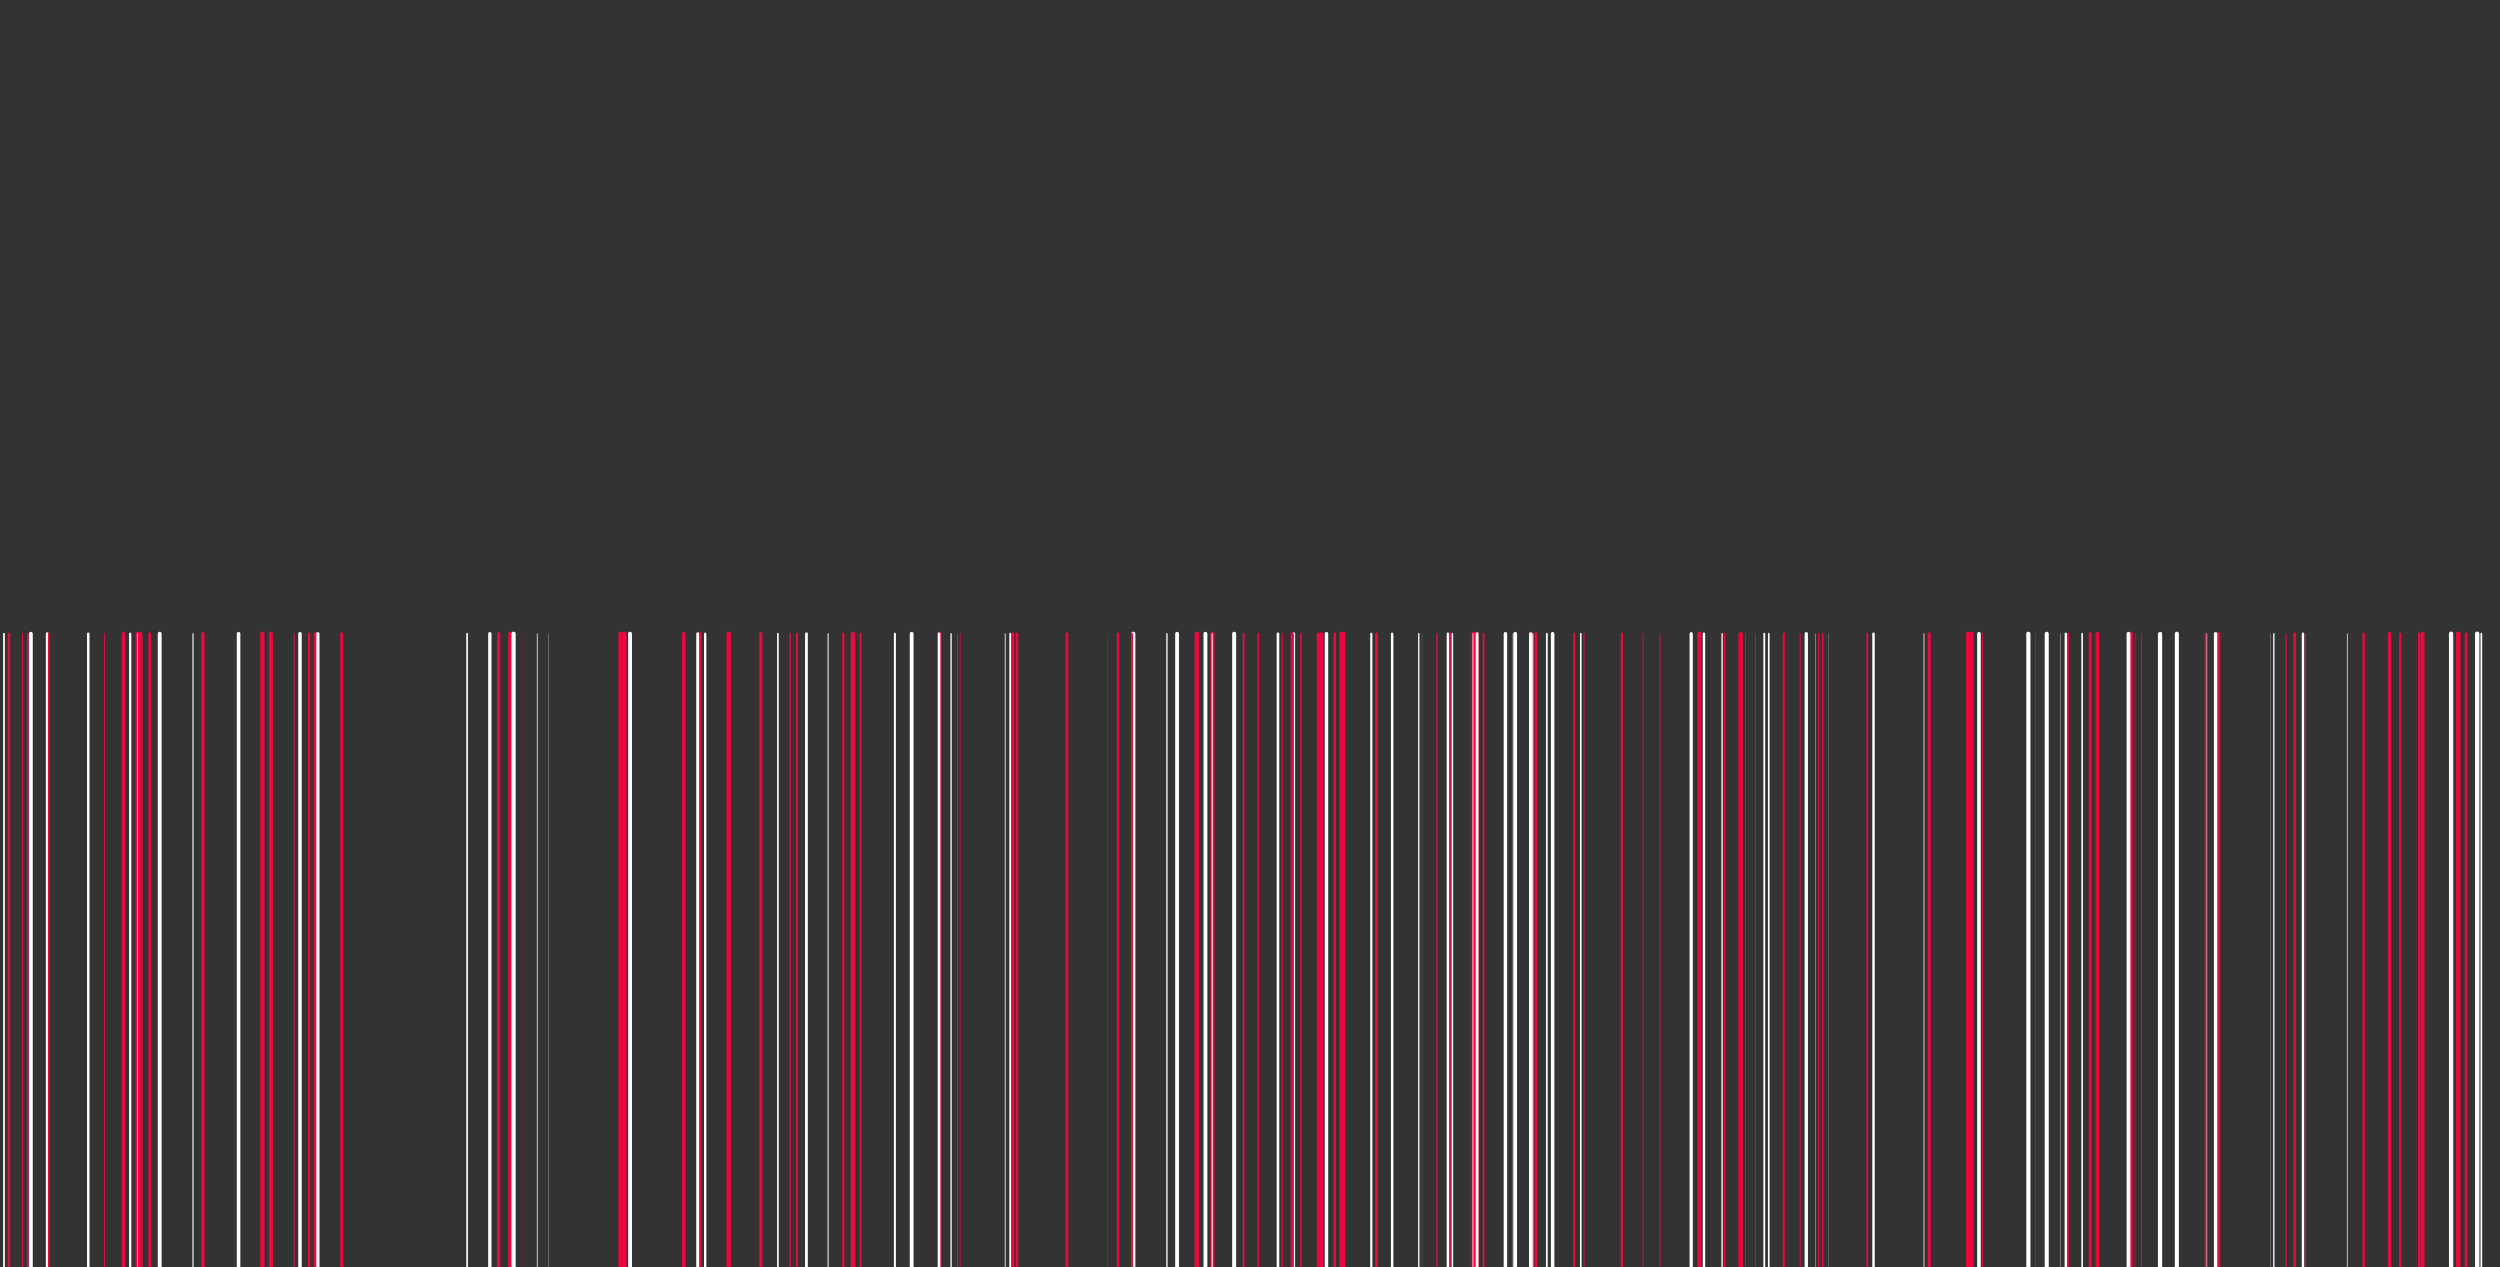 <?xml version="1.0" encoding="UTF-8"?> <svg xmlns="http://www.w3.org/2000/svg" xmlns:xlink="http://www.w3.org/1999/xlink" style="margin:auto;background:rgba(255, 255, 255, 0);display:block;z-index:1;position:relative" width="1931" height="979" preserveAspectRatio="xMidYMid" viewBox="0 0 1931 979"><rect x="0" y="0" width="1931" height="979" fill="#333333" stroke="none"/><g transform="scale(1,-1) translate(0,-979.0)"><g transform="translate(965.5,489.5) scale(1,1) translate(-965.5,-489.5)"><style type="text/css"> @keyframes ld-speed-dash { 0% { transform: translate(0,-6220.095px); } 100% { transform: translate(0,6220.095px); } } .ld.ld-speed-dash { animation: ld-speed-dash 20s linear infinite; } </style><g transform="translate(965.5,489.5)"><g style="transform:rotate(45deg)"><line x1="631.817" x2="631.817" y1="0" y2="-3054.913" stroke="#ec083f" stroke-width="1.411" stroke-linecap="round" class="ld ld-speed-dash" style="animation-delay: -9.733s;animation-duration:20s"></line><line x1="-483.051" x2="-483.051" y1="0" y2="-1287.093" stroke="#ec083f" stroke-width="3.25" stroke-linecap="round" class="ld ld-speed-dash" style="animation-delay: -11.007s;animation-duration:10s"></line><line x1="-349.857" x2="-349.857" y1="0" y2="-3022.858" stroke="#ec083f" stroke-width="1.505" stroke-linecap="round" class="ld ld-speed-dash" style="animation-delay: -19.191s;animation-duration:20s"></line><line x1="-28.98" x2="-28.98" y1="0" y2="-3458.085" stroke="#ec083f" stroke-width="3.138" stroke-linecap="round" class="ld ld-speed-dash" style="animation-delay: -6.191s;animation-duration:10s"></line><line x1="439.303" x2="439.303" y1="0" y2="-1232.827" stroke="#ec083f" stroke-width="0.922" stroke-linecap="round" class="ld ld-speed-dash" style="animation-delay: -9.327s;animation-duration:20s"></line><line x1="217.145" x2="217.145" y1="0" y2="-2569.117" stroke="#ec083f" stroke-width="3.243" stroke-linecap="round" class="ld ld-speed-dash" style="animation-delay: -10.521s;animation-duration:10s"></line><line x1="683.61" x2="683.61" y1="0" y2="-3263.251" stroke="#ec083f" stroke-width="0.519" stroke-linecap="round" class="ld ld-speed-dash" style="animation-delay: -4.699s;animation-duration:10s"></line><line x1="688.432" x2="688.432" y1="0" y2="-4049.707" stroke="#ec083f" stroke-width="0.662" stroke-linecap="round" class="ld ld-speed-dash" style="animation-delay: -5.483s;animation-duration:10s"></line><line x1="-726.699" x2="-726.699" y1="0" y2="-4016.557" stroke="#ec083f" stroke-width="1.773" stroke-linecap="round" class="ld ld-speed-dash" style="animation-delay: -3.653s;animation-duration:20s"></line><line x1="390.105" x2="390.105" y1="0" y2="-2209.3" stroke="#ffffff" stroke-width="0.093" stroke-linecap="round" class="ld ld-speed-dash" style="animation-delay: -7.589s;animation-duration:20s"></line><line x1="555.889" x2="555.889" y1="0" y2="-2804.884" stroke="#ec083f" stroke-width="0.586" stroke-linecap="round" class="ld ld-speed-dash" style="animation-delay: -2.86s;animation-duration:20s"></line><line x1="377.456" x2="377.456" y1="0" y2="-2203.723" stroke="#ec083f" stroke-width="0.654" stroke-linecap="round" class="ld ld-speed-dash" style="animation-delay: -12.322s;animation-duration:10s"></line><line x1="524.623" x2="524.623" y1="0" y2="-2241.109" stroke="#ec083f" stroke-width="2.188" stroke-linecap="round" class="ld ld-speed-dash" style="animation-delay: -4.684s;animation-duration:10s"></line><line x1="680.286" x2="680.286" y1="0" y2="-1756.944" stroke="#ec083f" stroke-width="3.183" stroke-linecap="round" class="ld ld-speed-dash" style="animation-delay: -13.872s;animation-duration:10s"></line><line x1="-571.447" x2="-571.447" y1="0" y2="-2815.401" stroke="#ec083f" stroke-width="3.116" stroke-linecap="round" class="ld ld-speed-dash" style="animation-delay: -12.286s;animation-duration:20s"></line><line x1="715.902" x2="715.902" y1="0" y2="-2960.443" stroke="#ffffff" stroke-width="3.132" stroke-linecap="round" class="ld ld-speed-dash" style="animation-delay: -7.769s;animation-duration:10s"></line><line x1="303.638" x2="303.638" y1="0" y2="-2217.377" stroke="#ec083f" stroke-width="0.654" stroke-linecap="round" class="ld ld-speed-dash" style="animation-delay: -8.852s;animation-duration:20s"></line><line x1="109.735" x2="109.735" y1="0" y2="-3269.766" stroke="#ffffff" stroke-width="1.791" stroke-linecap="round" class="ld ld-speed-dash" style="animation-delay: -13.19s;animation-duration:10s"></line><line x1="152.889" x2="152.889" y1="0" y2="-2123.614" stroke="#ffffff" stroke-width="1.956" stroke-linecap="round" class="ld ld-speed-dash" style="animation-delay: -6.13s;animation-duration:10s"></line><line x1="-306.037" x2="-306.037" y1="0" y2="-1350.758" stroke="#ec083f" stroke-width="1.903" stroke-linecap="round" class="ld ld-speed-dash" style="animation-delay: -0.504s;animation-duration:20s"></line><line x1="905.642" x2="905.642" y1="0" y2="-3383.946" stroke="#ec083f" stroke-width="3.144" stroke-linecap="round" class="ld ld-speed-dash" style="animation-delay: -15.714s;animation-duration:10s"></line><line x1="748.034" x2="748.034" y1="0" y2="-3289.724" stroke="#ec083f" stroke-width="2.638" stroke-linecap="round" class="ld ld-speed-dash" style="animation-delay: -1.447s;animation-duration:20s"></line><line x1="-562.266" x2="-562.266" y1="0" y2="-3170.322" stroke="#ec083f" stroke-width="0.169" stroke-linecap="round" class="ld ld-speed-dash" style="animation-delay: -1.667s;animation-duration:10s"></line><line x1="-239.819" x2="-239.819" y1="0" y2="-1475.72" stroke="#ec083f" stroke-width="2.825" stroke-linecap="round" class="ld ld-speed-dash" style="animation-delay: -9.25s;animation-duration:10s"></line><line x1="951.072" x2="951.072" y1="0" y2="-2776.862" stroke="#ffffff" stroke-width="1.334" stroke-linecap="round" class="ld ld-speed-dash" style="animation-delay: -7.363s;animation-duration:20s"></line><line x1="739.003" x2="739.003" y1="0" y2="-2461.31" stroke="#ffffff" stroke-width="0.573" stroke-linecap="round" class="ld ld-speed-dash" style="animation-delay: -9.986s;animation-duration:20s"></line><line x1="110.262" x2="110.262" y1="0" y2="-3151.597" stroke="#ffffff" stroke-width="0.657" stroke-linecap="round" class="ld ld-speed-dash" style="animation-delay: -16.435s;animation-duration:10s"></line><line x1="218.446" x2="218.446" y1="0" y2="-3378.962" stroke="#ffffff" stroke-width="0.858" stroke-linecap="round" class="ld ld-speed-dash" style="animation-delay: -8.116s;animation-duration:10s"></line><line x1="745.819" x2="745.819" y1="0" y2="-1206.854" stroke="#ffffff" stroke-width="2.581" stroke-linecap="round" class="ld ld-speed-dash" style="animation-delay: -0.303s;animation-duration:20s"></line><line x1="-781.234" x2="-781.234" y1="0" y2="-3431.454" stroke="#ffffff" stroke-width="2.746" stroke-linecap="round" class="ld ld-speed-dash" style="animation-delay: -5.61s;animation-duration:10s"></line><line x1="250.357" x2="250.357" y1="0" y2="-3160.185" stroke="#ec083f" stroke-width="1.517" stroke-linecap="round" class="ld ld-speed-dash" style="animation-delay: -2.971s;animation-duration:20s"></line><line x1="939.334" x2="939.334" y1="0" y2="-2723.998" stroke="#ec083f" stroke-width="2.137" stroke-linecap="round" class="ld ld-speed-dash" style="animation-delay: -13.897s;animation-duration:10s"></line><line x1="476.738" x2="476.738" y1="0" y2="-3648.713" stroke="#ec083f" stroke-width="1.336" stroke-linecap="round" class="ld ld-speed-dash" style="animation-delay: -12.723s;animation-duration:10s"></line><line x1="-568.817" x2="-568.817" y1="0" y2="-3966.543" stroke="#ffffff" stroke-width="3.251" stroke-linecap="round" class="ld ld-speed-dash" style="animation-delay: -10.318s;animation-duration:10s"></line><line x1="933.256" x2="933.256" y1="0" y2="-1220.22" stroke="#ec083f" stroke-width="3.499" stroke-linecap="round" class="ld ld-speed-dash" style="animation-delay: -6.119s;animation-duration:20s"></line><line x1="-189.084" x2="-189.084" y1="0" y2="-2800.881" stroke="#ffffff" stroke-width="0.624" stroke-linecap="round" class="ld ld-speed-dash" style="animation-delay: -17.786s;animation-duration:10s"></line><line x1="947.894" x2="947.894" y1="0" y2="-2798.55" stroke="#ffffff" stroke-width="3.367" stroke-linecap="round" class="ld ld-speed-dash" style="animation-delay: -0.999s;animation-duration:20s"></line><line x1="220.891" x2="220.891" y1="0" y2="-3964.44" stroke="#ec083f" stroke-width="2.019" stroke-linecap="round" class="ld ld-speed-dash" style="animation-delay: -19.05s;animation-duration:20s"></line><line x1="-738.294" x2="-738.294" y1="0" y2="-1799.63" stroke="#ec083f" stroke-width="0.824" stroke-linecap="round" class="ld ld-speed-dash" style="animation-delay: -3.31s;animation-duration:10s"></line><line x1="563.066" x2="563.066" y1="0" y2="-2997.007" stroke="#ffffff" stroke-width="2.791" stroke-linecap="round" class="ld ld-speed-dash" style="animation-delay: -3.829s;animation-duration:20s"></line><line x1="366.504" x2="366.504" y1="0" y2="-2994.329" stroke="#ec083f" stroke-width="1.132" stroke-linecap="round" class="ld ld-speed-dash" style="animation-delay: -9.269s;animation-duration:10s"></line><line x1="-4.941" x2="-4.941" y1="0" y2="-3753.473" stroke="#ec083f" stroke-width="1.392" stroke-linecap="round" class="ld ld-speed-dash" style="animation-delay: -5.351s;animation-duration:20s"></line><line x1="-864.944" x2="-864.944" y1="0" y2="-2643.123" stroke="#ffffff" stroke-width="1.772" stroke-linecap="round" class="ld ld-speed-dash" style="animation-delay: -11.188s;animation-duration:10s"></line><line x1="287.236" x2="287.236" y1="0" y2="-2451.978" stroke="#ec083f" stroke-width="1.663" stroke-linecap="round" class="ld ld-speed-dash" style="animation-delay: -16.709s;animation-duration:20s"></line><line x1="-29.255" x2="-29.255" y1="0" y2="-3395.2" stroke="#ffffff" stroke-width="0.779" stroke-linecap="round" class="ld ld-speed-dash" style="animation-delay: -3.686s;animation-duration:20s"></line><line x1="-100.323" x2="-100.323" y1="0" y2="-4023.567" stroke="#ec083f" stroke-width="0.037" stroke-linecap="round" class="ld ld-speed-dash" style="animation-delay: -1.855s;animation-duration:20s"></line><line x1="-274.29" x2="-274.29" y1="0" y2="-1402.285" stroke="#ffffff" stroke-width="1.548" stroke-linecap="round" class="ld ld-speed-dash" style="animation-delay: -15.07s;animation-duration:10s"></line><line x1="615.389" x2="615.389" y1="0" y2="-2090.27" stroke="#ffffff" stroke-width="3.116" stroke-linecap="round" class="ld ld-speed-dash" style="animation-delay: -15.739s;animation-duration:10s"></line><line x1="155.631" x2="155.631" y1="0" y2="-3289.908" stroke="#ec083f" stroke-width="2.069" stroke-linecap="round" class="ld ld-speed-dash" style="animation-delay: -12.952s;animation-duration:10s"></line><line x1="630.12" x2="630.12" y1="0" y2="-1448.144" stroke="#ffffff" stroke-width="1.801" stroke-linecap="round" class="ld ld-speed-dash" style="animation-delay: -8.266s;animation-duration:10s"></line><line x1="-230.871" x2="-230.871" y1="0" y2="-3187.357" stroke="#ffffff" stroke-width="0.986" stroke-linecap="round" class="ld ld-speed-dash" style="animation-delay: -18.501s;animation-duration:10s"></line><line x1="33.776" x2="33.776" y1="0" y2="-3176.671" stroke="#ffffff" stroke-width="2.123" stroke-linecap="round" class="ld ld-speed-dash" style="animation-delay: -2.394s;animation-duration:20s"></line><line x1="-604.716" x2="-604.716" y1="0" y2="-2569.875" stroke="#ffffff" stroke-width="1.276" stroke-linecap="round" class="ld ld-speed-dash" style="animation-delay: -14.536s;animation-duration:20s"></line><line x1="-240.174" x2="-240.174" y1="0" y2="-1884.799" stroke="#ffffff" stroke-width="2.04" stroke-linecap="round" class="ld ld-speed-dash" style="animation-delay: -9.514s;animation-duration:10s"></line><line x1="631.93" x2="631.93" y1="0" y2="-3139.622" stroke="#ec083f" stroke-width="1.413" stroke-linecap="round" class="ld ld-speed-dash" style="animation-delay: -9.487s;animation-duration:20s"></line><line x1="-928.961" x2="-928.961" y1="0" y2="-3085.044" stroke="#ffffff" stroke-width="2.238" stroke-linecap="round" class="ld ld-speed-dash" style="animation-delay: -16.607s;animation-duration:20s"></line><line x1="-425.274" x2="-425.274" y1="0" y2="-4013.915" stroke="#ec083f" stroke-width="3.334" stroke-linecap="round" class="ld ld-speed-dash" style="animation-delay: -7.555s;animation-duration:10s"></line><line x1="-870.563" x2="-870.563" y1="0" y2="-3496.131" stroke="#ffffff" stroke-width="0.112" stroke-linecap="round" class="ld ld-speed-dash" style="animation-delay: -3.305s;animation-duration:20s"></line><line x1="-897.327" x2="-897.327" y1="0" y2="-2613.001" stroke="#ffffff" stroke-width="1.925" stroke-linecap="round" class="ld ld-speed-dash" style="animation-delay: -14.846s;animation-duration:20s"></line><line x1="-927.816" x2="-927.816" y1="0" y2="-1539.513" stroke="#ec083f" stroke-width="1.33" stroke-linecap="round" class="ld ld-speed-dash" style="animation-delay: -15.82s;animation-duration:10s"></line><line x1="903.005" x2="903.005" y1="0" y2="-1852.984" stroke="#ec083f" stroke-width="1.764" stroke-linecap="round" class="ld ld-speed-dash" style="animation-delay: -0.92s;animation-duration:10s"></line><line x1="-842.145" x2="-842.145" y1="0" y2="-2643.435" stroke="#ffffff" stroke-width="2.994" stroke-linecap="round" class="ld ld-speed-dash" style="animation-delay: -3.277s;animation-duration:10s"></line><line x1="429.681" x2="429.681" y1="0" y2="-2063.822" stroke="#ffffff" stroke-width="2.534" stroke-linecap="round" class="ld ld-speed-dash" style="animation-delay: -12.897s;animation-duration:10s"></line><line x1="-101.915" x2="-101.915" y1="0" y2="-1311.417" stroke="#ec083f" stroke-width="1.938" stroke-linecap="round" class="ld ld-speed-dash" style="animation-delay: -5.473s;animation-duration:20s"></line><line x1="-64.156" x2="-64.156" y1="0" y2="-1190.064" stroke="#ffffff" stroke-width="1.021" stroke-linecap="round" class="ld ld-speed-dash" style="animation-delay: -6.823s;animation-duration:10s"></line><line x1="-185.151" x2="-185.151" y1="0" y2="-2100.051" stroke="#ffffff" stroke-width="1.47" stroke-linecap="round" class="ld ld-speed-dash" style="animation-delay: -0.355s;animation-duration:10s"></line><line x1="229.281" x2="229.281" y1="0" y2="-1940.71" stroke="#ffffff" stroke-width="1.376" stroke-linecap="round" class="ld ld-speed-dash" style="animation-delay: -14.616s;animation-duration:20s"></line><line x1="-355.228" x2="-355.228" y1="0" y2="-3448.625" stroke="#ec083f" stroke-width="1.146" stroke-linecap="round" class="ld ld-speed-dash" style="animation-delay: -18.224s;animation-duration:20s"></line><line x1="626.091" x2="626.091" y1="0" y2="-3277.599" stroke="#ffffff" stroke-width="0.246" stroke-linecap="round" class="ld ld-speed-dash" style="animation-delay: -11.409s;animation-duration:10s"></line><line x1="-110.291" x2="-110.291" y1="0" y2="-3494.265" stroke="#ec083f" stroke-width="0.289" stroke-linecap="round" class="ld ld-speed-dash" style="animation-delay: -9.205s;animation-duration:20s"></line><line x1="412.264" x2="412.264" y1="0" y2="-1964.771" stroke="#ec083f" stroke-width="1.602" stroke-linecap="round" class="ld ld-speed-dash" style="animation-delay: -6.999s;animation-duration:20s"></line><line x1="790.802" x2="790.802" y1="0" y2="-3433.023" stroke="#ffffff" stroke-width="1.009" stroke-linecap="round" class="ld ld-speed-dash" style="animation-delay: -1.912s;animation-duration:20s"></line><line x1="601.776" x2="601.776" y1="0" y2="-1333.001" stroke="#ec083f" stroke-width="0.984" stroke-linecap="round" class="ld ld-speed-dash" style="animation-delay: -13.66s;animation-duration:20s"></line><line x1="144.527" x2="144.527" y1="0" y2="-1440.532" stroke="#ec083f" stroke-width="1.108" stroke-linecap="round" class="ld ld-speed-dash" style="animation-delay: -3.717s;animation-duration:20s"></line><line x1="606.727" x2="606.727" y1="0" y2="-3753.731" stroke="#ec083f" stroke-width="0.467" stroke-linecap="round" class="ld ld-speed-dash" style="animation-delay: -5.781s;animation-duration:20s"></line><line x1="-962.414" x2="-962.414" y1="0" y2="-1336.555" stroke="#ffffff" stroke-width="1.34" stroke-linecap="round" class="ld ld-speed-dash" style="animation-delay: -10.592s;animation-duration:20s"></line><line x1="-808.803" x2="-808.803" y1="0" y2="-1353.129" stroke="#ec083f" stroke-width="2.628" stroke-linecap="round" class="ld ld-speed-dash" style="animation-delay: -17.099s;animation-duration:20s"></line><line x1="481.596" x2="481.596" y1="0" y2="-2557.309" stroke="#ffffff" stroke-width="1.908" stroke-linecap="round" class="ld ld-speed-dash" style="animation-delay: -17.06s;animation-duration:20s"></line><line x1="-762.854" x2="-762.854" y1="0" y2="-2924.276" stroke="#ec083f" stroke-width="3.276" stroke-linecap="round" class="ld ld-speed-dash" style="animation-delay: -0.057s;animation-duration:10s"></line><line x1="847.526" x2="847.526" y1="0" y2="-2926.225" stroke="#ffffff" stroke-width="0.534" stroke-linecap="round" class="ld ld-speed-dash" style="animation-delay: -7.907s;animation-duration:10s"></line><line x1="-306.954" x2="-306.954" y1="0" y2="-2084.721" stroke="#ec083f" stroke-width="2.955" stroke-linecap="round" class="ld ld-speed-dash" style="animation-delay: -2.981s;animation-duration:10s"></line><line x1="-225.625" x2="-225.625" y1="0" y2="-3163.605" stroke="#ffffff" stroke-width="0.112" stroke-linecap="round" class="ld ld-speed-dash" style="animation-delay: -0.421s;animation-duration:20s"></line><line x1="654.417" x2="654.417" y1="0" y2="-3327.768" stroke="#ec083f" stroke-width="2.692" stroke-linecap="round" class="ld ld-speed-dash" style="animation-delay: -16.771s;animation-duration:20s"></line><line x1="-859.19" x2="-859.19" y1="0" y2="-3701.628" stroke="#ec083f" stroke-width="3.223" stroke-linecap="round" class="ld ld-speed-dash" style="animation-delay: -12.337s;animation-duration:20s"></line><line x1="-944.076" x2="-944.076" y1="0" y2="-2460.642" stroke="#ec083f" stroke-width="1.189" stroke-linecap="round" class="ld ld-speed-dash" style="animation-delay: -1.887s;animation-duration:10s"></line><line x1="-261.335" x2="-261.335" y1="0" y2="-2138.731" stroke="#ffffff" stroke-width="2.935" stroke-linecap="round" class="ld ld-speed-dash" style="animation-delay: -8.442s;animation-duration:20s"></line><line x1="-941.674" x2="-941.674" y1="0" y2="-3330.473" stroke="#ffffff" stroke-width="2.96" stroke-linecap="round" class="ld ld-speed-dash" style="animation-delay: -10.212s;animation-duration:10s"></line><line x1="-856.753" x2="-856.753" y1="0" y2="-1304.708" stroke="#ec083f" stroke-width="2.621" stroke-linecap="round" class="ld ld-speed-dash" style="animation-delay: -19.437s;animation-duration:20s"></line><line x1="316.643" x2="316.643" y1="0" y2="-2264.422" stroke="#ec083f" stroke-width="0.683" stroke-linecap="round" class="ld ld-speed-dash" style="animation-delay: -7.229s;animation-duration:20s"></line><line x1="-41.098" x2="-41.098" y1="0" y2="-2803.062" stroke="#ec083f" stroke-width="3.372" stroke-linecap="round" class="ld ld-speed-dash" style="animation-delay: -3.702s;animation-duration:10s"></line><line x1="703.136" x2="703.136" y1="0" y2="-1538.106" stroke="#ffffff" stroke-width="2.821" stroke-linecap="round" class="ld ld-speed-dash" style="animation-delay: -15.385s;animation-duration:10s"></line><line x1="888.377" x2="888.377" y1="0" y2="-1688.537" stroke="#ec083f" stroke-width="1.601" stroke-linecap="round" class="ld ld-speed-dash" style="animation-delay: -16.265s;animation-duration:20s"></line><line x1="565.826" x2="565.826" y1="0" y2="-2902.023" stroke="#ec083f" stroke-width="0.775" stroke-linecap="round" class="ld ld-speed-dash" style="animation-delay: -17.493s;animation-duration:10s"></line><line x1="-314.143" x2="-314.143" y1="0" y2="-1379.643" stroke="#ec083f" stroke-width="1.685" stroke-linecap="round" class="ld ld-speed-dash" style="animation-delay: -17.895s;animation-duration:20s"></line><line x1="-183.352" x2="-183.352" y1="0" y2="-2658.828" stroke="#ec083f" stroke-width="1.739" stroke-linecap="round" class="ld ld-speed-dash" style="animation-delay: -5.036s;animation-duration:10s"></line><line x1="-478.861" x2="-478.861" y1="0" y2="-1821.139" stroke="#ffffff" stroke-width="3.057" stroke-linecap="round" class="ld ld-speed-dash" style="animation-delay: -16.446s;animation-duration:20s"></line><line x1="436.788" x2="436.788" y1="0" y2="-3284.843" stroke="#ffffff" stroke-width="0.285" stroke-linecap="round" class="ld ld-speed-dash" style="animation-delay: -15.382s;animation-duration:20s"></line><line x1="554.539" x2="554.539" y1="0" y2="-3925.208" stroke="#ec083f" stroke-width="2.981" stroke-linecap="round" class="ld ld-speed-dash" style="animation-delay: -3.907s;animation-duration:20s"></line><line x1="-541.553" x2="-541.553" y1="0" y2="-3915.193" stroke="#ffffff" stroke-width="0.203" stroke-linecap="round" class="ld ld-speed-dash" style="animation-delay: -19.639s;animation-duration:20s"></line><line x1="255.492" x2="255.492" y1="0" y2="-3429.331" stroke="#ffffff" stroke-width="1.214" stroke-linecap="round" class="ld ld-speed-dash" style="animation-delay: -6.862s;animation-duration:10s"></line><line x1="-721.977" x2="-721.977" y1="0" y2="-2556.722" stroke="#ec083f" stroke-width="2.489" stroke-linecap="round" class="ld ld-speed-dash" style="animation-delay: -19.931s;animation-duration:10s"></line><line x1="-90.288" x2="-90.288" y1="0" y2="-2412.61" stroke="#ffffff" stroke-width="3.113" stroke-linecap="round" class="ld ld-speed-dash" style="animation-delay: -16.805s;animation-duration:10s"></line><line x1="424.946" x2="424.946" y1="0" y2="-2343.502" stroke="#ec083f" stroke-width="0.765" stroke-linecap="round" class="ld ld-speed-dash" style="animation-delay: -11.798s;animation-duration:20s"></line><line x1="524.104" x2="524.104" y1="0" y2="-1680.089" stroke="#ec083f" stroke-width="1.227" stroke-linecap="round" class="ld ld-speed-dash" style="animation-delay: -0.226s;animation-duration:10s"></line><line x1="94.019" x2="94.019" y1="0" y2="-2133.036" stroke="#ffffff" stroke-width="0.816" stroke-linecap="round" class="ld ld-speed-dash" style="animation-delay: -13.359s;animation-duration:10s"></line><line x1="-816.418" x2="-816.418" y1="0" y2="-1764.176" stroke="#ffffff" stroke-width="0.851" stroke-linecap="round" class="ld ld-speed-dash" style="animation-delay: -1.775s;animation-duration:10s"></line><line x1="-56.306" x2="-56.306" y1="0" y2="-3157.272" stroke="#ffffff" stroke-width="2.945" stroke-linecap="round" class="ld ld-speed-dash" style="animation-delay: -12.52s;animation-duration:10s"></line><line x1="-759.112" x2="-759.112" y1="0" y2="-2530.215" stroke="#ec083f" stroke-width="0.068" stroke-linecap="round" class="ld ld-speed-dash" style="animation-delay: -7.146s;animation-duration:10s"></line><line x1="156.357" x2="156.357" y1="0" y2="-1784.369" stroke="#ffffff" stroke-width="1.14" stroke-linecap="round" class="ld ld-speed-dash" style="animation-delay: -10.118s;animation-duration:20s"></line><line x1="-550.549" x2="-550.549" y1="0" y2="-3871.825" stroke="#ffffff" stroke-width="0.568" stroke-linecap="round" class="ld ld-speed-dash" style="animation-delay: -11.158s;animation-duration:20s"></line><line x1="446.675" x2="446.675" y1="0" y2="-3387.685" stroke="#ffffff" stroke-width="0.158" stroke-linecap="round" class="ld ld-speed-dash" style="animation-delay: -6.071s;animation-duration:20s"></line><line x1="-884.813" x2="-884.813" y1="0" y2="-1681.431" stroke="#ec083f" stroke-width="0.68" stroke-linecap="round" class="ld ld-speed-dash" style="animation-delay: -15.806s;animation-duration:10s"></line><line x1="-402.637" x2="-402.637" y1="0" y2="-2164.682" stroke="#ec083f" stroke-width="3.475" stroke-linecap="round" class="ld ld-speed-dash" style="animation-delay: -17.276s;animation-duration:20s"></line><line x1="233.748" x2="233.748" y1="0" y2="-2307.326" stroke="#ffffff" stroke-width="2.728" stroke-linecap="round" class="ld ld-speed-dash" style="animation-delay: -11.31s;animation-duration:20s"></line><line x1="93.619" x2="93.619" y1="0" y2="-3491.762" stroke="#ffffff" stroke-width="1.494" stroke-linecap="round" class="ld ld-speed-dash" style="animation-delay: -17.521s;animation-duration:10s"></line><line x1="-958.37" x2="-958.37" y1="0" y2="-1654.933" stroke="#ec083f" stroke-width="1.308" stroke-linecap="round" class="ld ld-speed-dash" style="animation-delay: -2.235s;animation-duration:20s"></line><line x1="-849.848" x2="-849.848" y1="0" y2="-3923.696" stroke="#ec083f" stroke-width="2.17" stroke-linecap="round" class="ld ld-speed-dash" style="animation-delay: -6.112s;animation-duration:10s"></line><line x1="203.153" x2="203.153" y1="0" y2="-2121.216" stroke="#ffffff" stroke-width="0.379" stroke-linecap="round" class="ld ld-speed-dash" style="animation-delay: -16.899s;animation-duration:10s"></line><line x1="-870.141" x2="-870.141" y1="0" y2="-3795.145" stroke="#ec083f" stroke-width="2.777" stroke-linecap="round" class="ld ld-speed-dash" style="animation-delay: -10.545s;animation-duration:20s"></line><line x1="350.637" x2="350.637" y1="0" y2="-1275.097" stroke="#ffffff" stroke-width="1.864" stroke-linecap="round" class="ld ld-speed-dash" style="animation-delay: -16.669s;animation-duration:10s"></line><line x1="-733.814" x2="-733.814" y1="0" y2="-1399.291" stroke="#ffffff" stroke-width="2.688" stroke-linecap="round" class="ld ld-speed-dash" style="animation-delay: -19.438s;animation-duration:10s"></line><line x1="258.029" x2="258.029" y1="0" y2="-1874.768" stroke="#ec083f" stroke-width="0.693" stroke-linecap="round" class="ld ld-speed-dash" style="animation-delay: -3.915s;animation-duration:20s"></line><line x1="-377.884" x2="-377.884" y1="0" y2="-2230.865" stroke="#ec083f" stroke-width="2.4" stroke-linecap="round" class="ld ld-speed-dash" style="animation-delay: -17.39s;animation-duration:20s"></line><line x1="59.073" x2="59.073" y1="0" y2="-2235.622" stroke="#ffffff" stroke-width="2.652" stroke-linecap="round" class="ld ld-speed-dash" style="animation-delay: -0.691s;animation-duration:10s"></line><line x1="21.601" x2="21.601" y1="0" y2="-1742.404" stroke="#ffffff" stroke-width="2.023" stroke-linecap="round" class="ld ld-speed-dash" style="animation-delay: -7.663s;animation-duration:20s"></line><line x1="39.326" x2="39.326" y1="0" y2="-3184.902" stroke="#ec083f" stroke-width="1.185" stroke-linecap="round" class="ld ld-speed-dash" style="animation-delay: -15.666s;animation-duration:20s"></line><line x1="-89.999" x2="-89.999" y1="0" y2="-1743.237" stroke="#ffffff" stroke-width="2.762" stroke-linecap="round" class="ld ld-speed-dash" style="animation-delay: -4.324s;animation-duration:20s"></line><line x1="-342.597" x2="-342.597" y1="0" y2="-2607.789" stroke="#ffffff" stroke-width="2.101" stroke-linecap="round" class="ld ld-speed-dash" style="animation-delay: -12.021s;animation-duration:20s"></line><line x1="806.888" x2="806.888" y1="0" y2="-3103.231" stroke="#ec083f" stroke-width="1.979" stroke-linecap="round" class="ld ld-speed-dash" style="animation-delay: -11.231s;animation-duration:10s"></line><line x1="197.281" x2="197.281" y1="0" y2="-1288.488" stroke="#ffffff" stroke-width="2.679" stroke-linecap="round" class="ld ld-speed-dash" style="animation-delay: -6.35s;animation-duration:10s"></line><line x1="678.56" x2="678.56" y1="0" y2="-1740.472" stroke="#ffffff" stroke-width="2.947" stroke-linecap="round" class="ld ld-speed-dash" style="animation-delay: -2.933s;animation-duration:20s"></line><line x1="52.63" x2="52.63" y1="0" y2="-3079.922" stroke="#ec083f" stroke-width="2.135" stroke-linecap="round" class="ld ld-speed-dash" style="animation-delay: -7.301s;animation-duration:20s"></line><line x1="813.316" x2="813.316" y1="0" y2="-3730.832" stroke="#ffffff" stroke-width="1.884" stroke-linecap="round" class="ld ld-speed-dash" style="animation-delay: -3.46s;animation-duration:10s"></line><line x1="800.267" x2="800.267" y1="0" y2="-2703.702" stroke="#ec083f" stroke-width="0.873" stroke-linecap="round" class="ld ld-speed-dash" style="animation-delay: -4.564s;animation-duration:20s"></line><line x1="72.498" x2="72.498" y1="0" y2="-2832.925" stroke="#ec083f" stroke-width="2.445" stroke-linecap="round" class="ld ld-speed-dash" style="animation-delay: -6.445s;animation-duration:10s"></line><line x1="-12.238" x2="-12.238" y1="0" y2="-1257.019" stroke="#ffffff" stroke-width="3.068" stroke-linecap="round" class="ld ld-speed-dash" style="animation-delay: -7.492s;animation-duration:10s"></line><line x1="442.354" x2="442.354" y1="0" y2="-3718.614" stroke="#ec083f" stroke-width="1.207" stroke-linecap="round" class="ld ld-speed-dash" style="animation-delay: -12.94s;animation-duration:10s"></line><line x1="32.643" x2="32.643" y1="0" y2="-1625.372" stroke="#ec083f" stroke-width="2.498" stroke-linecap="round" class="ld ld-speed-dash" style="animation-delay: -16.259s;animation-duration:20s"></line><line x1="55.887" x2="55.887" y1="0" y2="-2850.151" stroke="#ec083f" stroke-width="1.808" stroke-linecap="round" class="ld ld-speed-dash" style="animation-delay: -7.642s;animation-duration:10s"></line><line x1="-948.022" x2="-948.022" y1="0" y2="-2120.424" stroke="#ec083f" stroke-width="0.839" stroke-linecap="round" class="ld ld-speed-dash" style="animation-delay: -7.462s;animation-duration:20s"></line><line x1="-141.431" x2="-141.431" y1="0" y2="-1631.597" stroke="#ec083f" stroke-width="2.096" stroke-linecap="round" class="ld ld-speed-dash" style="animation-delay: -1.518s;animation-duration:20s"></line><line x1="382.632" x2="382.632" y1="0" y2="-3336.448" stroke="#ec083f" stroke-width="0.574" stroke-linecap="round" class="ld ld-speed-dash" style="animation-delay: -3.319s;animation-duration:10s"></line><line x1="379.35" x2="379.35" y1="0" y2="-4050.743" stroke="#ec083f" stroke-width="2.67" stroke-linecap="round" class="ld ld-speed-dash" style="animation-delay: -11.939s;animation-duration:20s"></line><line x1="-91.111" x2="-91.111" y1="0" y2="-1583.218" stroke="#ec083f" stroke-width="1.494" stroke-linecap="round" class="ld ld-speed-dash" style="animation-delay: -19.549s;animation-duration:20s"></line><line x1="702.14" x2="702.14" y1="0" y2="-3482.3" stroke="#ffffff" stroke-width="1.717" stroke-linecap="round" class="ld ld-speed-dash" style="animation-delay: -16.094s;animation-duration:10s"></line><line x1="364.638" x2="364.638" y1="0" y2="-3248.401" stroke="#ffffff" stroke-width="0.995" stroke-linecap="round" class="ld ld-speed-dash" style="animation-delay: -0.086s;animation-duration:10s"></line><line x1="172.644" x2="172.644" y1="0" y2="-3631.139" stroke="#ec083f" stroke-width="2.998" stroke-linecap="round" class="ld ld-speed-dash" style="animation-delay: -17.365s;animation-duration:20s"></line><line x1="-425.76" x2="-425.76" y1="0" y2="-1319.26" stroke="#ec083f" stroke-width="2.19" stroke-linecap="round" class="ld ld-speed-dash" style="animation-delay: -8.458s;animation-duration:20s"></line><line x1="204.848" x2="204.848" y1="0" y2="-1274.161" stroke="#ffffff" stroke-width="2.868" stroke-linecap="round" class="ld ld-speed-dash" style="animation-delay: -11.452s;animation-duration:10s"></line><line x1="-223.855" x2="-223.855" y1="0" y2="-3688.428" stroke="#ec083f" stroke-width="0.531" stroke-linecap="round" class="ld ld-speed-dash" style="animation-delay: -6.401s;animation-duration:20s"></line><line x1="216.649" x2="216.649" y1="0" y2="-1814.556" stroke="#ffffff" stroke-width="2.315" stroke-linecap="round" class="ld ld-speed-dash" style="animation-delay: -10.27s;animation-duration:20s"></line><line x1="-342.968" x2="-342.968" y1="0" y2="-2799.623" stroke="#ffffff" stroke-width="0.528" stroke-linecap="round" class="ld ld-speed-dash" style="animation-delay: -12.379s;animation-duration:10s"></line><line x1="397.234" x2="397.234" y1="0" y2="-3063.827" stroke="#ffffff" stroke-width="1.421" stroke-linecap="round" class="ld ld-speed-dash" style="animation-delay: -15.637s;animation-duration:20s"></line><line x1="648.98" x2="648.98" y1="0" y2="-3803.315" stroke="#ec083f" stroke-width="2.33" stroke-linecap="round" class="ld ld-speed-dash" style="animation-delay: -18.367s;animation-duration:20s"></line><line x1="-484.536" x2="-484.536" y1="0" y2="-3935.245" stroke="#ec083f" stroke-width="3.015" stroke-linecap="round" class="ld ld-speed-dash" style="animation-delay: -5.684s;animation-duration:10s"></line><line x1="-182.866" x2="-182.866" y1="0" y2="-2145.079" stroke="#ec083f" stroke-width="1.594" stroke-linecap="round" class="ld ld-speed-dash" style="animation-delay: -6.56s;animation-duration:10s"></line><line x1="880.267" x2="880.267" y1="0" y2="-3325.897" stroke="#ec083f" stroke-width="2.702" stroke-linecap="round" class="ld ld-speed-dash" style="animation-delay: -16.944s;animation-duration:20s"></line><line x1="175.356" x2="175.356" y1="0" y2="-3814.779" stroke="#ec083f" stroke-width="2.746" stroke-linecap="round" class="ld ld-speed-dash" style="animation-delay: -19.991s;animation-duration:10s"></line><line x1="-756.261" x2="-756.261" y1="0" y2="-3862.531" stroke="#ec083f" stroke-width="3.084" stroke-linecap="round" class="ld ld-speed-dash" style="animation-delay: -7.912s;animation-duration:10s"></line><line x1="6.341" x2="6.341" y1="0" y2="-2747.643" stroke="#ec083f" stroke-width="1.244" stroke-linecap="round" class="ld ld-speed-dash" style="animation-delay: -4.696s;animation-duration:10s"></line><line x1="-426.63" x2="-426.63" y1="0" y2="-3240.749" stroke="#ffffff" stroke-width="2.166" stroke-linecap="round" class="ld ld-speed-dash" style="animation-delay: -8.729s;animation-duration:20s"></line><line x1="172.237" x2="172.237" y1="0" y2="-3003.867" stroke="#ffffff" stroke-width="0.586" stroke-linecap="round" class="ld ld-speed-dash" style="animation-delay: -9.016s;animation-duration:20s"></line><line x1="97.697" x2="97.697" y1="0" y2="-2931.507" stroke="#ec083f" stroke-width="2.022" stroke-linecap="round" class="ld ld-speed-dash" style="animation-delay: -18.918s;animation-duration:20s"></line><line x1="-420.809" x2="-420.809" y1="0" y2="-2504.745" stroke="#ffffff" stroke-width="1.794" stroke-linecap="round" class="ld ld-speed-dash" style="animation-delay: -18.118s;animation-duration:10s"></line><line x1="557.291" x2="557.291" y1="0" y2="-1905.61" stroke="#ec083f" stroke-width="3.375" stroke-linecap="round" class="ld ld-speed-dash" style="animation-delay: -3.144s;animation-duration:10s"></line><line x1="169.468" x2="169.468" y1="0" y2="-1750.868" stroke="#ec083f" stroke-width="0.169" stroke-linecap="round" class="ld ld-speed-dash" style="animation-delay: -16.142s;animation-duration:20s"></line><line x1="-958.877" x2="-958.877" y1="0" y2="-1734.792" stroke="#ec083f" stroke-width="1.528" stroke-linecap="round" class="ld ld-speed-dash" style="animation-delay: -19.292s;animation-duration:20s"></line><line x1="520.591" x2="520.591" y1="0" y2="-3565.292" stroke="#ffffff" stroke-width="0.61" stroke-linecap="round" class="ld ld-speed-dash" style="animation-delay: -2.987s;animation-duration:20s"></line><line x1="400.693" x2="400.693" y1="0" y2="-3598.574" stroke="#ffffff" stroke-width="1.268" stroke-linecap="round" class="ld ld-speed-dash" style="animation-delay: -18.031s;animation-duration:20s"></line><line x1="-141.801" x2="-141.801" y1="0" y2="-2417.631" stroke="#ec083f" stroke-width="0.68" stroke-linecap="round" class="ld ld-speed-dash" style="animation-delay: -5.267s;animation-duration:10s"></line><line x1="132.867" x2="132.867" y1="0" y2="-1255.98" stroke="#ffffff" stroke-width="0.088" stroke-linecap="round" class="ld ld-speed-dash" style="animation-delay: -18.177s;animation-duration:10s"></line><line x1="-34.43" x2="-34.43" y1="0" y2="-1424.402" stroke="#ffffff" stroke-width="2.985" stroke-linecap="round" class="ld ld-speed-dash" style="animation-delay: -2.527s;animation-duration:20s"></line><line x1="347.155" x2="347.155" y1="0" y2="-2062.513" stroke="#ec083f" stroke-width="3.202" stroke-linecap="round" class="ld ld-speed-dash" style="animation-delay: -13.027s;animation-duration:10s"></line><line x1="180.429" x2="180.429" y1="0" y2="-3459.6" stroke="#ec083f" stroke-width="1.35" stroke-linecap="round" class="ld ld-speed-dash" style="animation-delay: -8.061s;animation-duration:10s"></line><line x1="-701.576" x2="-701.576" y1="0" y2="-1851.459" stroke="#ec083f" stroke-width="2.246" stroke-linecap="round" class="ld ld-speed-dash" style="animation-delay: -5.563s;animation-duration:10s"></line><line x1="54.592" x2="54.592" y1="0" y2="-3439.286" stroke="#ec083f" stroke-width="2.158" stroke-linecap="round" class="ld ld-speed-dash" style="animation-delay: -7.323s;animation-duration:20s"></line><line x1="70.768" x2="70.768" y1="0" y2="-3029.851" stroke="#ec083f" stroke-width="3.329" stroke-linecap="round" class="ld ld-speed-dash" style="animation-delay: -12.234s;animation-duration:20s"></line><line x1="788.413" x2="788.413" y1="0" y2="-3480.147" stroke="#ffffff" stroke-width="0.182" stroke-linecap="round" class="ld ld-speed-dash" style="animation-delay: -16.435s;animation-duration:20s"></line><line x1="-587.142" x2="-587.142" y1="0" y2="-3924.138" stroke="#ffffff" stroke-width="2.588" stroke-linecap="round" class="ld ld-speed-dash" style="animation-delay: -16.578s;animation-duration:10s"></line><line x1="-486.553" x2="-486.553" y1="0" y2="-1439.835" stroke="#ec083f" stroke-width="2.629" stroke-linecap="round" class="ld ld-speed-dash" style="animation-delay: -12.045s;animation-duration:20s"></line><line x1="-179.968" x2="-179.968" y1="0" y2="-3603.573" stroke="#ec083f" stroke-width="1.867" stroke-linecap="round" class="ld ld-speed-dash" style="animation-delay: -4.337s;animation-duration:20s"></line><line x1="927.731" x2="927.731" y1="0" y2="-2838.621" stroke="#ffffff" stroke-width="3.31" stroke-linecap="round" class="ld ld-speed-dash" style="animation-delay: -14.796s;animation-duration:10s"></line><line x1="642.765" x2="642.765" y1="0" y2="-3009.798" stroke="#ffffff" stroke-width="1.247" stroke-linecap="round" class="ld ld-speed-dash" style="animation-delay: -8.726s;animation-duration:20s"></line><line x1="-580.297" x2="-580.297" y1="0" y2="-3785.823" stroke="#ec083f" stroke-width="2.444" stroke-linecap="round" class="ld ld-speed-dash" style="animation-delay: -0.504s;animation-duration:20s"></line><line x1="-325.87" x2="-325.87" y1="0" y2="-3516.125" stroke="#ffffff" stroke-width="0.754" stroke-linecap="round" class="ld ld-speed-dash" style="animation-delay: -9.651s;animation-duration:20s"></line><line x1="-437.344" x2="-437.344" y1="0" y2="-1337.536" stroke="#ec083f" stroke-width="2.745" stroke-linecap="round" class="ld ld-speed-dash" style="animation-delay: -16.785s;animation-duration:20s"></line><line x1="24.88" x2="24.88" y1="0" y2="-3548.681" stroke="#ec083f" stroke-width="0.916" stroke-linecap="round" class="ld ld-speed-dash" style="animation-delay: -16.824s;animation-duration:10s"></line><line x1="-859.235" x2="-859.235" y1="0" y2="-1569.282" stroke="#ffffff" stroke-width="0.458" stroke-linecap="round" class="ld ld-speed-dash" style="animation-delay: -5.05s;animation-duration:10s"></line><line x1="-364.638" x2="-364.638" y1="0" y2="-2207.919" stroke="#ffffff" stroke-width="1.282" stroke-linecap="round" class="ld ld-speed-dash" style="animation-delay: -1.514s;animation-duration:10s"></line><line x1="-300.83" x2="-300.83" y1="0" y2="-2870.063" stroke="#ec083f" stroke-width="1.462" stroke-linecap="round" class="ld ld-speed-dash" style="animation-delay: -6.225s;animation-duration:10s"></line><line x1="860.159" x2="860.159" y1="0" y2="-3217.136" stroke="#ec083f" stroke-width="1.833" stroke-linecap="round" class="ld ld-speed-dash" style="animation-delay: -5.076s;animation-duration:20s"></line><line x1="65.399" x2="65.399" y1="0" y2="-3352.249" stroke="#ec083f" stroke-width="1.974" stroke-linecap="round" class="ld ld-speed-dash" style="animation-delay: -9.854s;animation-duration:20s"></line><line x1="815.128" x2="815.128" y1="0" y2="-2208.529" stroke="#ec083f" stroke-width="0.849" stroke-linecap="round" class="ld ld-speed-dash" style="animation-delay: -5.095s;animation-duration:10s"></line><line x1="602.278" x2="602.278" y1="0" y2="-2020.862" stroke="#ffffff" stroke-width="0.422" stroke-linecap="round" class="ld ld-speed-dash" style="animation-delay: -4.174s;animation-duration:20s"></line><line x1="130.379" x2="130.379" y1="0" y2="-1883.378" stroke="#ffffff" stroke-width="1.037" stroke-linecap="round" class="ld ld-speed-dash" style="animation-delay: -12.386s;animation-duration:20s"></line><line x1="-719.965" x2="-719.965" y1="0" y2="-2107.224" stroke="#ffffff" stroke-width="2.417" stroke-linecap="round" class="ld ld-speed-dash" style="animation-delay: -16.064s;animation-duration:20s"></line><line x1="738.084" x2="738.084" y1="0" y2="-3610.723" stroke="#ec083f" stroke-width="1.272" stroke-linecap="round" class="ld ld-speed-dash" style="animation-delay: -13.708s;animation-duration:20s"></line><line x1="601.196" x2="601.196" y1="0" y2="-2343.686" stroke="#ffffff" stroke-width="3.195" stroke-linecap="round" class="ld ld-speed-dash" style="animation-delay: -1.998s;animation-duration:10s"></line><line x1="175.39" x2="175.39" y1="0" y2="-3583.139" stroke="#ffffff" stroke-width="2.148" stroke-linecap="round" class="ld ld-speed-dash" style="animation-delay: -6.329s;animation-duration:20s"></line><line x1="340.782" x2="340.782" y1="0" y2="-2979.401" stroke="#ffffff" stroke-width="2.492" stroke-linecap="round" class="ld ld-speed-dash" style="animation-delay: -11.109s;animation-duration:20s"></line></g></g></g></g></svg> 